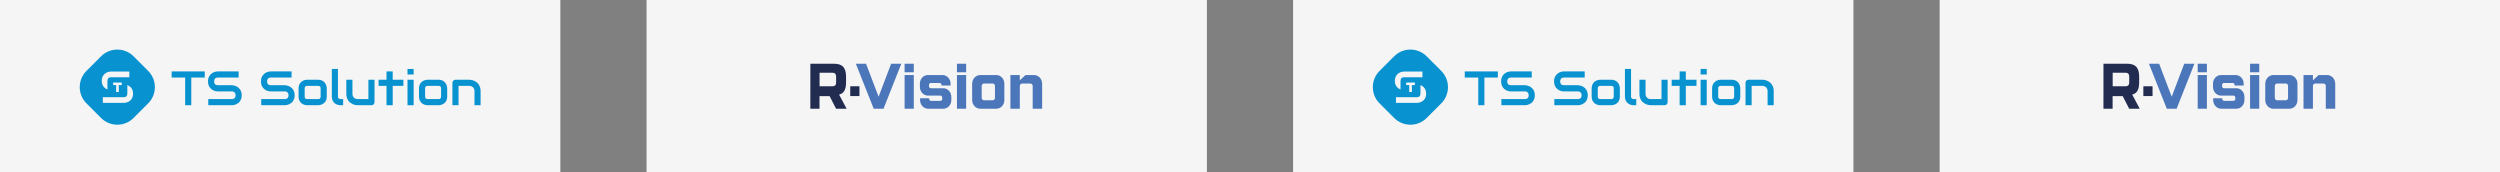 <?xml version="1.0" encoding="UTF-8"?> <svg xmlns="http://www.w3.org/2000/svg" width="1160" height="80" viewBox="0 0 1160 80" fill="none"><rect x="0" y="0" width="1160" height="80" fill="#808080" stroke="none"/> <rect x="600" width="260" height="80" fill="#F5F5F5"></rect> <path fill-rule="evenodd" clip-rule="evenodd" d="M646.892 26.123C651.055 21.959 657.806 21.959 661.969 26.123L668.738 32.893C672.902 37.057 672.902 43.807 668.738 47.971L661.969 54.741C657.806 58.905 651.055 58.905 646.892 54.741L640.123 47.971C635.959 43.807 635.959 37.057 640.123 32.893L646.892 26.123ZM649.844 41.505V37.621C649.844 37.121 649.98 36.601 650.257 36.297C650.541 35.993 650.933 35.841 651.434 35.841H660.01V33.206H651.434C651.008 33.206 650.548 33.283 650.054 33.439C649.561 33.587 649.101 33.834 648.675 34.179C648.256 34.516 647.904 34.959 647.62 35.506C647.343 36.047 647.204 36.713 647.204 37.503C647.204 38.294 647.343 38.963 647.62 39.51C647.904 40.058 648.256 40.5 648.675 40.838C649.04 41.127 649.43 41.35 649.844 41.505ZM661.536 44.872C661.671 44.453 661.738 43.984 661.738 43.463C661.738 42.943 661.674 42.477 661.546 42.065C661.417 41.652 661.241 41.288 661.018 40.97C660.802 40.652 660.552 40.382 660.268 40.159C659.984 39.929 659.683 39.74 659.365 39.591C659.276 39.549 659.186 39.509 659.096 39.473V43.306C659.096 43.806 658.959 44.362 658.675 44.659C658.398 44.957 658.006 45.105 657.499 45.105H647.725V47.741H657.499C657.783 47.741 658.084 47.707 658.402 47.639C658.726 47.572 659.044 47.467 659.355 47.325C659.666 47.183 659.967 47.001 660.258 46.778C660.548 46.555 660.802 46.285 661.018 45.967C661.235 45.649 661.407 45.285 661.536 44.872ZM655.114 39.456H656.512V38.31H652.482V39.456H653.882V42.674H655.114V39.456Z" fill="#0892D0"></path> <path d="M695.014 35.98H688.757V48.823H685.918V35.98H679.65V33.136H695.014V35.98Z" fill="#0892D0"></path> <path d="M712.157 44.206C712.157 44.768 712.084 45.275 711.939 45.727C711.801 46.172 711.615 46.566 711.382 46.908C711.149 47.251 710.876 47.543 710.563 47.784C710.25 48.024 709.926 48.221 709.591 48.374C709.256 48.528 708.914 48.641 708.565 48.713C708.223 48.786 707.899 48.823 707.593 48.823H696.641V45.979H707.593C708.139 45.979 708.561 45.818 708.86 45.497C709.165 45.176 709.318 44.746 709.318 44.206C709.318 43.944 709.278 43.703 709.198 43.484C709.118 43.266 709.002 43.076 708.849 42.916C708.703 42.755 708.521 42.631 708.303 42.544C708.092 42.456 707.855 42.412 707.593 42.412H701.063C700.605 42.412 700.11 42.332 699.578 42.172C699.047 42.004 698.552 41.738 698.093 41.373C697.642 41.008 697.263 40.531 696.957 39.94C696.659 39.349 696.51 38.627 696.51 37.774C696.51 36.921 696.659 36.203 696.957 35.619C697.263 35.028 697.642 34.551 698.093 34.186C698.552 33.814 699.047 33.548 699.578 33.387C700.11 33.22 700.605 33.136 701.063 33.136H710.727V35.98H701.063C700.524 35.98 700.102 36.144 699.796 36.472C699.498 36.8 699.349 37.234 699.349 37.774C699.349 38.321 699.498 38.755 699.796 39.076C700.102 39.389 700.524 39.546 701.063 39.546H707.615C707.921 39.554 708.244 39.597 708.587 39.678C708.929 39.751 709.267 39.867 709.602 40.028C709.944 40.188 710.268 40.392 710.574 40.64C710.88 40.881 711.149 41.173 711.382 41.515C711.622 41.858 711.811 42.252 711.95 42.697C712.088 43.142 712.157 43.645 712.157 44.206Z" fill="#0892D0"></path> <path d="M736.726 44.206C736.726 44.768 736.653 45.275 736.507 45.727C736.369 46.172 736.184 46.566 735.951 46.908C735.718 47.251 735.445 47.543 735.132 47.784C734.819 48.024 734.495 48.221 734.16 48.374C733.825 48.528 733.483 48.641 733.133 48.713C732.791 48.786 732.467 48.823 732.162 48.823H721.209V45.979H732.162C732.708 45.979 733.13 45.818 733.428 45.497C733.734 45.176 733.887 44.746 733.887 44.206C733.887 43.944 733.847 43.703 733.767 43.484C733.687 43.266 733.57 43.076 733.417 42.916C733.272 42.755 733.09 42.631 732.871 42.544C732.66 42.456 732.424 42.412 732.162 42.412H725.632C725.173 42.412 724.678 42.332 724.147 42.172C723.615 42.004 723.12 41.738 722.662 41.373C722.21 41.008 721.832 40.531 721.526 39.94C721.228 39.349 721.078 38.627 721.078 37.774C721.078 36.921 721.228 36.203 721.526 35.619C721.832 35.028 722.21 34.551 722.662 34.186C723.12 33.814 723.615 33.548 724.147 33.387C724.678 33.22 725.173 33.136 725.632 33.136H735.295V35.98H725.632C725.093 35.98 724.671 36.144 724.365 36.472C724.067 36.8 723.917 37.234 723.917 37.774C723.917 38.321 724.067 38.755 724.365 39.076C724.671 39.389 725.093 39.546 725.632 39.546H732.183C732.489 39.554 732.813 39.597 733.155 39.678C733.497 39.751 733.836 39.867 734.171 40.028C734.513 40.188 734.837 40.392 735.143 40.64C735.448 40.881 735.718 41.173 735.951 41.515C736.191 41.858 736.38 42.252 736.518 42.697C736.657 43.142 736.726 43.645 736.726 44.206Z" fill="#0892D0"></path> <path d="M751.609 44.83C751.609 45.319 751.547 45.76 751.423 46.154C751.3 46.54 751.136 46.883 750.932 47.182C750.728 47.474 750.492 47.725 750.222 47.937C749.953 48.141 749.669 48.309 749.371 48.44C749.079 48.571 748.781 48.67 748.475 48.735C748.177 48.794 747.893 48.823 747.623 48.823H742.502C742.109 48.823 741.68 48.754 741.214 48.615C740.748 48.476 740.315 48.25 739.914 47.937C739.521 47.616 739.19 47.204 738.921 46.701C738.659 46.19 738.528 45.567 738.528 44.83V40.979C738.528 40.25 738.659 39.634 738.921 39.131C739.19 38.62 739.521 38.208 739.914 37.894C740.315 37.574 740.748 37.344 741.214 37.205C741.68 37.067 742.109 36.997 742.502 36.997H747.623C748.351 36.997 748.97 37.129 749.48 37.391C749.989 37.654 750.401 37.986 750.714 38.387C751.027 38.781 751.252 39.211 751.391 39.678C751.536 40.144 751.609 40.578 751.609 40.979V44.83ZM748.77 41.001C748.77 40.607 748.672 40.316 748.475 40.126C748.279 39.936 747.995 39.842 747.623 39.842H742.524C742.146 39.842 741.858 39.94 741.661 40.137C741.465 40.327 741.367 40.607 741.367 40.979V44.83C741.367 45.202 741.465 45.486 741.661 45.683C741.858 45.88 742.146 45.979 742.524 45.979H747.623C748.009 45.979 748.297 45.88 748.486 45.683C748.675 45.486 748.77 45.202 748.77 44.83V41.001Z" fill="#0892D0"></path> <path d="M759.22 48.823H757.953C757.546 48.823 757.109 48.754 756.643 48.615C756.184 48.476 755.755 48.25 755.354 47.937C754.954 47.616 754.623 47.204 754.361 46.701C754.099 46.19 753.968 45.567 753.968 44.83V31.998H756.807V44.83C756.807 45.18 756.916 45.461 757.134 45.672C757.353 45.877 757.626 45.979 757.953 45.979H759.22V48.823Z" fill="#0892D0"></path> <path d="M773.775 47.39C773.775 47.594 773.739 47.784 773.666 47.959C773.593 48.134 773.491 48.287 773.36 48.418C773.237 48.542 773.087 48.641 772.913 48.713C772.745 48.786 772.563 48.823 772.367 48.823H765.946C765.597 48.823 765.222 48.783 764.821 48.703C764.428 48.622 764.039 48.495 763.653 48.32C763.267 48.137 762.892 47.911 762.528 47.641C762.172 47.364 761.859 47.032 761.589 46.646C761.32 46.252 761.102 45.8 760.934 45.289C760.774 44.779 760.694 44.203 760.694 43.561V36.997H763.533V43.561C763.533 43.933 763.595 44.268 763.719 44.567C763.85 44.859 764.024 45.111 764.243 45.322C764.461 45.534 764.716 45.698 765.007 45.815C765.306 45.924 765.626 45.979 765.968 45.979H770.936V36.997H773.775V47.39Z" fill="#0892D0"></path> <path d="M787.173 39.842H782.216V48.823H779.344V39.842H775.654V36.997H779.344V33.136H782.216V36.997H787.173V39.842Z" fill="#0892D0"></path> <path d="M791.923 34.569H789.084V31.998H791.923V34.569ZM791.923 48.823H789.084V36.997H791.923V48.823Z" fill="#0892D0"></path> <path d="M807.494 44.83C807.494 45.319 807.433 45.76 807.309 46.154C807.185 46.54 807.021 46.883 806.817 47.182C806.614 47.474 806.377 47.725 806.108 47.937C805.838 48.141 805.554 48.309 805.256 48.44C804.965 48.571 804.666 48.67 804.361 48.735C804.062 48.794 803.778 48.823 803.509 48.823H798.388C797.995 48.823 797.565 48.754 797.099 48.615C796.633 48.476 796.2 48.25 795.8 47.937C795.407 47.616 795.075 47.204 794.806 46.701C794.544 46.19 794.413 45.567 794.413 44.83V40.979C794.413 40.25 794.544 39.634 794.806 39.131C795.075 38.62 795.407 38.208 795.8 37.894C796.2 37.574 796.633 37.344 797.099 37.205C797.565 37.067 797.995 36.997 798.388 36.997H803.509C804.237 36.997 804.856 37.129 805.365 37.391C805.875 37.654 806.286 37.986 806.599 38.387C806.912 38.781 807.138 39.211 807.276 39.678C807.422 40.144 807.494 40.578 807.494 40.979V44.83ZM804.655 41.001C804.655 40.607 804.557 40.316 804.361 40.126C804.164 39.936 803.88 39.842 803.509 39.842H798.41C798.031 39.842 797.743 39.94 797.547 40.137C797.35 40.327 797.252 40.607 797.252 40.979V44.83C797.252 45.202 797.35 45.486 797.547 45.683C797.743 45.88 798.031 45.979 798.41 45.979H803.509C803.895 45.979 804.182 45.88 804.372 45.683C804.561 45.486 804.655 45.202 804.655 44.83V41.001Z" fill="#0892D0"></path> <path d="M823 48.823H820.161V42.259C820.161 41.887 820.095 41.556 819.964 41.264C819.841 40.965 819.67 40.709 819.451 40.498C819.233 40.286 818.974 40.126 818.676 40.017C818.385 39.9 818.068 39.842 817.726 39.842H812.758V48.823H809.919V38.409C809.919 38.212 809.955 38.029 810.028 37.862C810.101 37.687 810.202 37.537 810.333 37.413C810.465 37.282 810.617 37.18 810.792 37.107C810.967 37.034 811.152 36.997 811.349 36.997H817.748C818.104 36.997 818.479 37.038 818.872 37.118C819.273 37.198 819.666 37.329 820.052 37.511C820.445 37.687 820.816 37.913 821.166 38.19C821.522 38.46 821.835 38.791 822.105 39.185C822.381 39.572 822.6 40.02 822.76 40.531C822.92 41.041 823 41.617 823 42.259V48.823Z" fill="#0892D0"></path> <rect width="260" height="80" fill="#F5F5F5"></rect> <path fill-rule="evenodd" clip-rule="evenodd" d="M46.892 26.123C51.055 21.959 57.806 21.959 61.969 26.123L68.738 32.893C72.902 37.057 72.902 43.807 68.738 47.971L61.969 54.741C57.806 58.905 51.055 58.905 46.892 54.741L40.123 47.971C35.959 43.807 35.959 37.057 40.123 32.893L46.892 26.123ZM49.844 41.505V37.621C49.844 37.121 49.98 36.601 50.257 36.297C50.541 35.993 50.934 35.841 51.434 35.841H60.011V33.206H51.434C51.008 33.206 50.548 33.283 50.054 33.439C49.561 33.587 49.101 33.834 48.675 34.179C48.256 34.516 47.904 34.959 47.62 35.506C47.343 36.047 47.205 36.713 47.205 37.503C47.205 38.294 47.343 38.963 47.62 39.51C47.904 40.058 48.256 40.5 48.675 40.838C49.04 41.127 49.43 41.35 49.844 41.505ZM61.536 44.872C61.671 44.453 61.738 43.984 61.738 43.463C61.738 42.943 61.674 42.477 61.546 42.065C61.417 41.652 61.242 41.288 61.018 40.97C60.802 40.652 60.552 40.382 60.268 40.159C59.984 39.929 59.683 39.74 59.365 39.591C59.276 39.549 59.186 39.509 59.096 39.473V43.306C59.096 43.806 58.959 44.362 58.675 44.659C58.398 44.957 58.006 45.105 57.499 45.105H47.725V47.741H57.499C57.783 47.741 58.084 47.707 58.402 47.639C58.726 47.572 59.044 47.467 59.355 47.325C59.666 47.183 59.967 47.001 60.258 46.778C60.548 46.555 60.802 46.285 61.018 45.967C61.235 45.649 61.407 45.285 61.536 44.872ZM55.114 39.456H56.512V38.31H52.482V39.456H53.882V42.674H55.114V39.456Z" fill="#0892D0"></path> <path d="M95.014 35.98H88.757V48.823H85.918V35.98H79.65V33.136H95.014V35.98Z" fill="#0892D0"></path> <path d="M112.157 44.206C112.157 44.768 112.084 45.275 111.939 45.727C111.801 46.172 111.615 46.566 111.382 46.908C111.149 47.251 110.876 47.543 110.563 47.784C110.25 48.024 109.926 48.221 109.591 48.374C109.256 48.528 108.914 48.641 108.565 48.713C108.223 48.786 107.899 48.823 107.593 48.823H96.641V45.979H107.593C108.139 45.979 108.561 45.818 108.86 45.497C109.165 45.176 109.318 44.746 109.318 44.206C109.318 43.944 109.278 43.703 109.198 43.484C109.118 43.266 109.002 43.076 108.849 42.916C108.703 42.755 108.521 42.631 108.303 42.544C108.092 42.456 107.855 42.412 107.593 42.412H101.063C100.605 42.412 100.11 42.332 99.578 42.172C99.047 42.004 98.552 41.738 98.093 41.373C97.642 41.008 97.263 40.531 96.957 39.94C96.659 39.349 96.51 38.627 96.51 37.774C96.51 36.921 96.659 36.203 96.957 35.619C97.263 35.028 97.642 34.551 98.093 34.186C98.552 33.814 99.047 33.548 99.578 33.387C100.11 33.22 100.605 33.136 101.063 33.136H110.727V35.98H101.063C100.524 35.98 100.102 36.144 99.796 36.472C99.498 36.8 99.349 37.234 99.349 37.774C99.349 38.321 99.498 38.755 99.796 39.076C100.102 39.389 100.524 39.546 101.063 39.546H107.615C107.921 39.554 108.244 39.597 108.587 39.678C108.929 39.751 109.267 39.867 109.602 40.028C109.944 40.188 110.268 40.392 110.574 40.64C110.88 40.881 111.149 41.173 111.382 41.515C111.622 41.858 111.811 42.252 111.95 42.697C112.088 43.142 112.157 43.645 112.157 44.206Z" fill="#0892D0"></path> <path d="M136.726 44.206C136.726 44.768 136.653 45.275 136.507 45.727C136.369 46.172 136.184 46.566 135.951 46.908C135.718 47.251 135.445 47.543 135.132 47.784C134.819 48.024 134.495 48.221 134.16 48.374C133.825 48.528 133.483 48.641 133.133 48.713C132.791 48.786 132.467 48.823 132.162 48.823H121.209V45.979H132.162C132.708 45.979 133.13 45.818 133.428 45.497C133.734 45.176 133.887 44.746 133.887 44.206C133.887 43.944 133.847 43.703 133.767 43.484C133.687 43.266 133.57 43.076 133.417 42.916C133.272 42.755 133.09 42.631 132.871 42.544C132.66 42.456 132.424 42.412 132.162 42.412H125.632C125.173 42.412 124.678 42.332 124.147 42.172C123.615 42.004 123.12 41.738 122.662 41.373C122.21 41.008 121.832 40.531 121.526 39.94C121.228 39.349 121.078 38.627 121.078 37.774C121.078 36.921 121.228 36.203 121.526 35.619C121.832 35.028 122.21 34.551 122.662 34.186C123.12 33.814 123.615 33.548 124.147 33.387C124.678 33.22 125.173 33.136 125.632 33.136H135.295V35.98H125.632C125.093 35.98 124.671 36.144 124.365 36.472C124.067 36.8 123.917 37.234 123.917 37.774C123.917 38.321 124.067 38.755 124.365 39.076C124.671 39.389 125.093 39.546 125.632 39.546H132.183C132.489 39.554 132.813 39.597 133.155 39.678C133.497 39.751 133.836 39.867 134.171 40.028C134.513 40.188 134.837 40.392 135.143 40.64C135.448 40.881 135.718 41.173 135.951 41.515C136.191 41.858 136.38 42.252 136.518 42.697C136.657 43.142 136.726 43.645 136.726 44.206Z" fill="#0892D0"></path> <path d="M151.609 44.83C151.609 45.319 151.547 45.76 151.423 46.154C151.3 46.54 151.136 46.883 150.932 47.182C150.728 47.474 150.492 47.725 150.222 47.937C149.953 48.141 149.669 48.309 149.371 48.44C149.079 48.571 148.781 48.67 148.475 48.735C148.177 48.794 147.893 48.823 147.623 48.823H142.502C142.109 48.823 141.68 48.754 141.214 48.615C140.748 48.476 140.315 48.25 139.914 47.937C139.521 47.616 139.19 47.204 138.921 46.701C138.659 46.19 138.528 45.567 138.528 44.83V40.979C138.528 40.25 138.659 39.634 138.921 39.131C139.19 38.62 139.521 38.208 139.914 37.894C140.315 37.574 140.748 37.344 141.214 37.205C141.68 37.067 142.109 36.997 142.502 36.997H147.623C148.351 36.997 148.97 37.129 149.48 37.391C149.989 37.654 150.401 37.986 150.714 38.387C151.027 38.781 151.252 39.211 151.391 39.678C151.536 40.144 151.609 40.578 151.609 40.979V44.83ZM148.77 41.001C148.77 40.607 148.672 40.316 148.475 40.126C148.279 39.936 147.995 39.842 147.623 39.842H142.524C142.146 39.842 141.858 39.94 141.661 40.137C141.465 40.327 141.367 40.607 141.367 40.979V44.83C141.367 45.202 141.465 45.486 141.661 45.683C141.858 45.88 142.146 45.979 142.524 45.979H147.623C148.009 45.979 148.297 45.88 148.486 45.683C148.675 45.486 148.77 45.202 148.77 44.83V41.001Z" fill="#0892D0"></path> <path d="M159.22 48.823H157.953C157.546 48.823 157.109 48.754 156.643 48.615C156.184 48.476 155.755 48.25 155.354 47.937C154.954 47.616 154.623 47.204 154.361 46.701C154.099 46.19 153.968 45.567 153.968 44.83V31.998H156.807V44.83C156.807 45.18 156.916 45.461 157.134 45.672C157.353 45.877 157.626 45.979 157.953 45.979H159.22V48.823Z" fill="#0892D0"></path> <path d="M173.775 47.39C173.775 47.594 173.739 47.784 173.666 47.959C173.593 48.134 173.491 48.287 173.36 48.418C173.237 48.542 173.087 48.641 172.913 48.713C172.745 48.786 172.563 48.823 172.367 48.823H165.946C165.597 48.823 165.222 48.783 164.821 48.703C164.428 48.622 164.039 48.495 163.653 48.32C163.267 48.137 162.892 47.911 162.528 47.641C162.172 47.364 161.859 47.032 161.589 46.646C161.32 46.252 161.102 45.8 160.934 45.289C160.774 44.779 160.694 44.203 160.694 43.561V36.997H163.533V43.561C163.533 43.933 163.595 44.268 163.719 44.567C163.85 44.859 164.024 45.111 164.243 45.322C164.461 45.534 164.716 45.698 165.007 45.815C165.306 45.924 165.626 45.979 165.968 45.979H170.936V36.997H173.775V47.39Z" fill="#0892D0"></path> <path d="M187.173 39.842H182.216V48.823H179.344V39.842H175.654V36.997H179.344V33.136H182.216V36.997H187.173V39.842Z" fill="#0892D0"></path> <path d="M191.923 34.569H189.084V31.998H191.923V34.569ZM191.923 48.823H189.084V36.997H191.923V48.823Z" fill="#0892D0"></path> <path d="M207.494 44.83C207.494 45.319 207.433 45.76 207.309 46.154C207.185 46.54 207.021 46.883 206.817 47.182C206.614 47.474 206.377 47.725 206.108 47.937C205.838 48.141 205.554 48.309 205.256 48.44C204.965 48.571 204.666 48.67 204.361 48.735C204.062 48.794 203.778 48.823 203.509 48.823H198.388C197.995 48.823 197.565 48.754 197.099 48.615C196.633 48.476 196.2 48.25 195.8 47.937C195.407 47.616 195.075 47.204 194.806 46.701C194.544 46.19 194.413 45.567 194.413 44.83V40.979C194.413 40.25 194.544 39.634 194.806 39.131C195.075 38.62 195.407 38.208 195.8 37.894C196.2 37.574 196.633 37.344 197.099 37.205C197.565 37.067 197.995 36.997 198.388 36.997H203.509C204.237 36.997 204.856 37.129 205.365 37.391C205.875 37.654 206.286 37.986 206.599 38.387C206.912 38.781 207.138 39.211 207.276 39.678C207.422 40.144 207.494 40.578 207.494 40.979V44.83ZM204.655 41.001C204.655 40.607 204.557 40.316 204.361 40.126C204.164 39.936 203.88 39.842 203.509 39.842H198.41C198.031 39.842 197.743 39.94 197.547 40.137C197.35 40.327 197.252 40.607 197.252 40.979V44.83C197.252 45.202 197.35 45.486 197.547 45.683C197.743 45.88 198.031 45.979 198.41 45.979H203.509C203.895 45.979 204.182 45.88 204.372 45.683C204.561 45.486 204.655 45.202 204.655 44.83V41.001Z" fill="#0892D0"></path> <path d="M223 48.823H220.161V42.259C220.161 41.887 220.095 41.556 219.964 41.264C219.841 40.965 219.67 40.709 219.451 40.498C219.233 40.286 218.974 40.126 218.676 40.017C218.385 39.9 218.068 39.842 217.726 39.842H212.758V48.823H209.919V38.409C209.919 38.212 209.955 38.029 210.028 37.862C210.101 37.687 210.202 37.537 210.333 37.413C210.465 37.282 210.617 37.18 210.792 37.107C210.967 37.034 211.152 36.997 211.349 36.997H217.748C218.104 36.997 218.479 37.038 218.872 37.118C219.273 37.198 219.666 37.329 220.052 37.511C220.445 37.687 220.816 37.913 221.166 38.19C221.522 38.46 221.835 38.791 222.105 39.185C222.381 39.572 222.6 40.02 222.76 40.531C222.92 41.041 223 41.617 223 42.259V48.823Z" fill="#0892D0"></path> <path d="M300 0H560V80H300V0Z" fill="#F5F5F5"></path> <path d="M900 0H1160V80H900V0Z" fill="#F5F5F5"></path> <g clip-path="url(#clip0_55_32)"> <path d="M1018.21 29.569L1009.95 50.459H1005.4L997.106 29.569H1001.84L1007.67 44.876L1013.49 29.569H1018.21Z" fill="#4C76BA"></path> <path d="M1024 33.541H1019.73V29.569H1024V33.541ZM1024 50.445H1019.73V34.821H1024V50.445Z" fill="#4C76BA"></path> <path d="M1031.95 38.498C1031.83 38.489 1031.71 38.507 1031.6 38.552C1031.49 38.596 1031.38 38.666 1031.3 38.755C1031.21 38.846 1031.15 38.954 1031.11 39.073C1031.07 39.192 1031.05 39.319 1031.06 39.447V39.964C1031.05 40.093 1031.06 40.221 1031.11 40.343C1031.15 40.464 1031.21 40.574 1031.3 40.666C1031.38 40.759 1031.48 40.831 1031.59 40.879C1031.71 40.927 1031.83 40.948 1031.95 40.943H1037.71C1038.69 40.95 1039.63 41.368 1040.33 42.108C1041.02 42.848 1041.41 43.849 1041.42 44.896V46.509C1041.41 47.555 1041.02 48.555 1040.32 49.294C1039.63 50.033 1038.69 50.452 1037.71 50.459H1030.65C1029.67 50.454 1028.72 50.036 1028.02 49.297C1027.32 48.557 1026.93 47.553 1026.92 46.504V45.583H1031.13V45.842C1031.12 45.968 1031.14 46.094 1031.19 46.212C1031.23 46.33 1031.29 46.437 1031.38 46.526C1031.46 46.616 1031.56 46.685 1031.67 46.731C1031.78 46.776 1031.9 46.796 1032.02 46.79H1036.3C1036.42 46.796 1036.53 46.776 1036.65 46.731C1036.76 46.685 1036.86 46.616 1036.94 46.526C1037.02 46.437 1037.09 46.33 1037.13 46.212C1037.18 46.094 1037.2 45.968 1037.19 45.842V45.324C1037.2 45.197 1037.18 45.071 1037.13 44.953C1037.09 44.834 1037.03 44.727 1036.94 44.637C1036.86 44.548 1036.76 44.478 1036.65 44.432C1036.54 44.387 1036.42 44.366 1036.3 44.373H1030.54C1029.55 44.356 1028.6 43.922 1027.91 43.165C1027.22 42.408 1026.83 41.39 1026.83 40.331V38.776C1026.84 37.728 1027.23 36.722 1027.92 35.981C1028.62 35.239 1029.56 34.822 1030.54 34.821H1037.33C1038.31 34.825 1039.26 35.242 1039.96 35.982C1040.66 36.722 1041.06 37.725 1041.07 38.776V39.697H1036.85V39.438C1036.85 39.312 1036.83 39.186 1036.79 39.068C1036.75 38.95 1036.68 38.843 1036.6 38.754C1036.52 38.665 1036.41 38.596 1036.3 38.552C1036.19 38.508 1036.07 38.489 1035.96 38.498H1031.95Z" fill="#4C76BA"></path> <path d="M1048.29 33.541H1044.03V29.569H1048.29V33.541ZM1048.29 50.445H1044.03V34.821H1048.29V50.445Z" fill="#4C76BA"></path> <path d="M1066.02 38.776V46.504C1066.01 47.551 1065.62 48.553 1064.93 49.293C1064.23 50.034 1063.29 50.452 1062.31 50.459H1054.79C1053.81 50.443 1052.88 50.02 1052.19 49.282C1051.49 48.544 1051.1 47.548 1051.08 46.504V38.776C1051.1 37.732 1051.49 36.736 1052.19 35.997C1052.88 35.259 1053.81 34.837 1054.79 34.821H1062.31C1063.29 34.832 1064.23 35.252 1064.92 35.991C1065.62 36.73 1066.01 37.73 1066.02 38.776ZM1061.66 39.869C1061.66 39.574 1061.55 39.291 1061.35 39.083C1061.15 38.874 1060.89 38.757 1060.61 38.757H1056.55C1056.27 38.757 1056.01 38.874 1055.81 39.083C1055.62 39.291 1055.51 39.574 1055.51 39.869V45.41C1055.51 45.705 1055.62 45.988 1055.81 46.197C1056.01 46.406 1056.27 46.523 1056.55 46.523H1060.61C1060.89 46.523 1061.15 46.406 1061.35 46.197C1061.55 45.988 1061.66 45.705 1061.66 45.41V39.869Z" fill="#4C76BA"></path> <path d="M1073.19 50.459H1068.83V34.821H1073.19V37.266L1075.83 34.821H1079.84C1080.82 34.832 1081.76 35.253 1082.45 35.992C1083.14 36.731 1083.54 37.731 1083.55 38.776V50.459H1079.16V39.872C1079.16 39.577 1079.05 39.294 1078.86 39.085C1078.66 38.877 1078.4 38.76 1078.12 38.76H1074.25C1073.97 38.76 1073.7 38.877 1073.51 39.085C1073.31 39.294 1073.2 39.577 1073.2 39.872L1073.19 50.459Z" fill="#4C76BA"></path> <path d="M976.013 29.569H986.972C988.928 29.569 990.363 30.045 991.235 30.993C992.106 31.942 992.571 33.455 992.571 35.541V38.22C992.571 39.889 992.31 41.154 991.804 42.075C991.297 42.996 990.468 43.599 989.346 43.903L992.842 50.462H987.942L984.947 44.62H980.25V50.462H976L976.013 29.569ZM987.955 35.541C987.955 34.348 987.402 33.755 986.283 33.755H980.282V40.028H986.283C987.402 40.028 987.955 39.438 987.955 38.245V35.541Z" fill="#212C50"></path> <path d="M998.778 40.028H994.515V44.573H998.778V40.028Z" fill="#212C50"></path> </g> <g clip-path="url(#clip1_55_32)"> <path d="M418.208 29.569L409.95 50.459H405.403L397.106 29.569H401.841L407.67 44.876L413.486 29.569H418.208Z" fill="#4C76BA"></path> <path d="M423.998 33.541H419.735V29.569H423.998V33.541ZM423.998 50.445H419.735V34.821H423.998V50.445Z" fill="#4C76BA"></path> <path d="M431.948 38.498C431.829 38.489 431.71 38.507 431.598 38.552C431.486 38.596 431.384 38.666 431.299 38.755C431.215 38.846 431.149 38.954 431.107 39.073C431.065 39.192 431.048 39.319 431.056 39.447V39.964C431.047 40.093 431.064 40.221 431.106 40.343C431.147 40.464 431.212 40.574 431.296 40.666C431.381 40.759 431.482 40.831 431.595 40.879C431.707 40.927 431.827 40.948 431.948 40.943H437.709C438.691 40.95 439.631 41.368 440.325 42.108C441.02 42.848 441.413 43.849 441.42 44.896V46.509C441.411 47.555 441.018 48.555 440.323 49.294C439.629 50.033 438.69 50.452 437.709 50.459H430.652C429.667 50.454 428.723 50.036 428.024 49.297C427.325 48.557 426.927 47.553 426.915 46.504V45.583H431.129V45.842C431.123 45.968 431.143 46.094 431.186 46.212C431.228 46.33 431.294 46.437 431.378 46.526C431.462 46.616 431.563 46.685 431.674 46.731C431.784 46.776 431.903 46.796 432.021 46.79H436.298C436.416 46.796 436.535 46.776 436.646 46.731C436.756 46.685 436.857 46.616 436.941 46.526C437.025 46.437 437.091 46.33 437.134 46.212C437.176 46.094 437.196 45.968 437.19 45.842V45.324C437.196 45.197 437.177 45.071 437.134 44.953C437.092 44.834 437.026 44.727 436.942 44.637C436.858 44.548 436.757 44.478 436.646 44.432C436.535 44.387 436.416 44.366 436.298 44.373H430.545C429.551 44.356 428.605 43.922 427.91 43.165C427.215 42.408 426.829 41.39 426.834 40.331V38.776C426.836 37.728 427.227 36.722 427.923 35.981C428.618 35.239 429.561 34.822 430.545 34.821H437.328C438.314 34.825 439.259 35.242 439.959 35.982C440.658 36.722 441.058 37.725 441.07 38.776V39.697H436.846V39.438C436.853 39.312 436.834 39.186 436.792 39.068C436.75 38.95 436.684 38.843 436.6 38.754C436.516 38.665 436.415 38.596 436.304 38.552C436.193 38.508 436.074 38.489 435.956 38.498H431.948Z" fill="#4C76BA"></path> <path d="M448.29 33.541H444.026V29.569H448.29V33.541ZM448.29 50.445H444.026V34.821H448.29V50.445Z" fill="#4C76BA"></path> <path d="M466.021 38.776V46.504C466.015 47.551 465.621 48.553 464.926 49.293C464.231 50.034 463.291 50.452 462.308 50.459H454.794C453.815 50.443 452.88 50.02 452.187 49.282C451.494 48.544 451.097 47.548 451.081 46.504V38.776C451.097 37.732 451.494 36.736 452.187 35.997C452.88 35.259 453.815 34.837 454.794 34.821H462.308C463.29 34.832 464.227 35.252 464.922 35.991C465.616 36.73 466.01 37.73 466.021 38.776ZM461.657 39.869C461.657 39.574 461.546 39.291 461.351 39.083C461.155 38.874 460.89 38.757 460.613 38.757H456.55C456.274 38.757 456.008 38.874 455.812 39.083C455.616 39.291 455.507 39.574 455.507 39.869V45.41C455.507 45.705 455.616 45.988 455.812 46.197C456.008 46.406 456.274 46.523 456.55 46.523H460.613C460.89 46.523 461.155 46.406 461.351 46.197C461.546 45.988 461.657 45.705 461.657 45.41V39.869Z" fill="#4C76BA"></path> <path d="M473.186 50.459H468.826V34.821H473.186V37.266L475.832 34.821H479.84C480.82 34.832 481.758 35.253 482.451 35.992C483.145 36.731 483.539 37.731 483.55 38.776V50.459H479.163V39.872C479.163 39.577 479.054 39.294 478.858 39.085C478.663 38.877 478.397 38.76 478.12 38.76H474.246C473.969 38.76 473.703 38.877 473.508 39.085C473.312 39.294 473.202 39.577 473.202 39.872L473.186 50.459Z" fill="#4C76BA"></path> <path d="M376.013 29.569H386.972C388.928 29.569 390.363 30.045 391.235 30.993C392.106 31.942 392.571 33.455 392.571 35.541V38.22C392.571 39.889 392.31 41.154 391.804 42.075C391.297 42.996 390.468 43.599 389.346 43.903L392.842 50.462H387.942L384.947 44.62H380.25V50.462H376L376.013 29.569ZM387.955 35.541C387.955 34.348 387.402 33.755 386.283 33.755H380.282V40.028H386.283C387.402 40.028 387.955 39.438 387.955 38.245V35.541Z" fill="#212C50"></path> <path d="M398.778 40.028H394.515V44.573H398.778V40.028Z" fill="#212C50"></path> </g> <defs> <clipPath id="clip0_55_32"> <rect width="108" height="22" fill="white" transform="translate(976 29)"></rect> </clipPath> <clipPath id="clip1_55_32"> <rect width="108" height="22" fill="white" transform="translate(376 29)"></rect> </clipPath> </defs> </svg> 